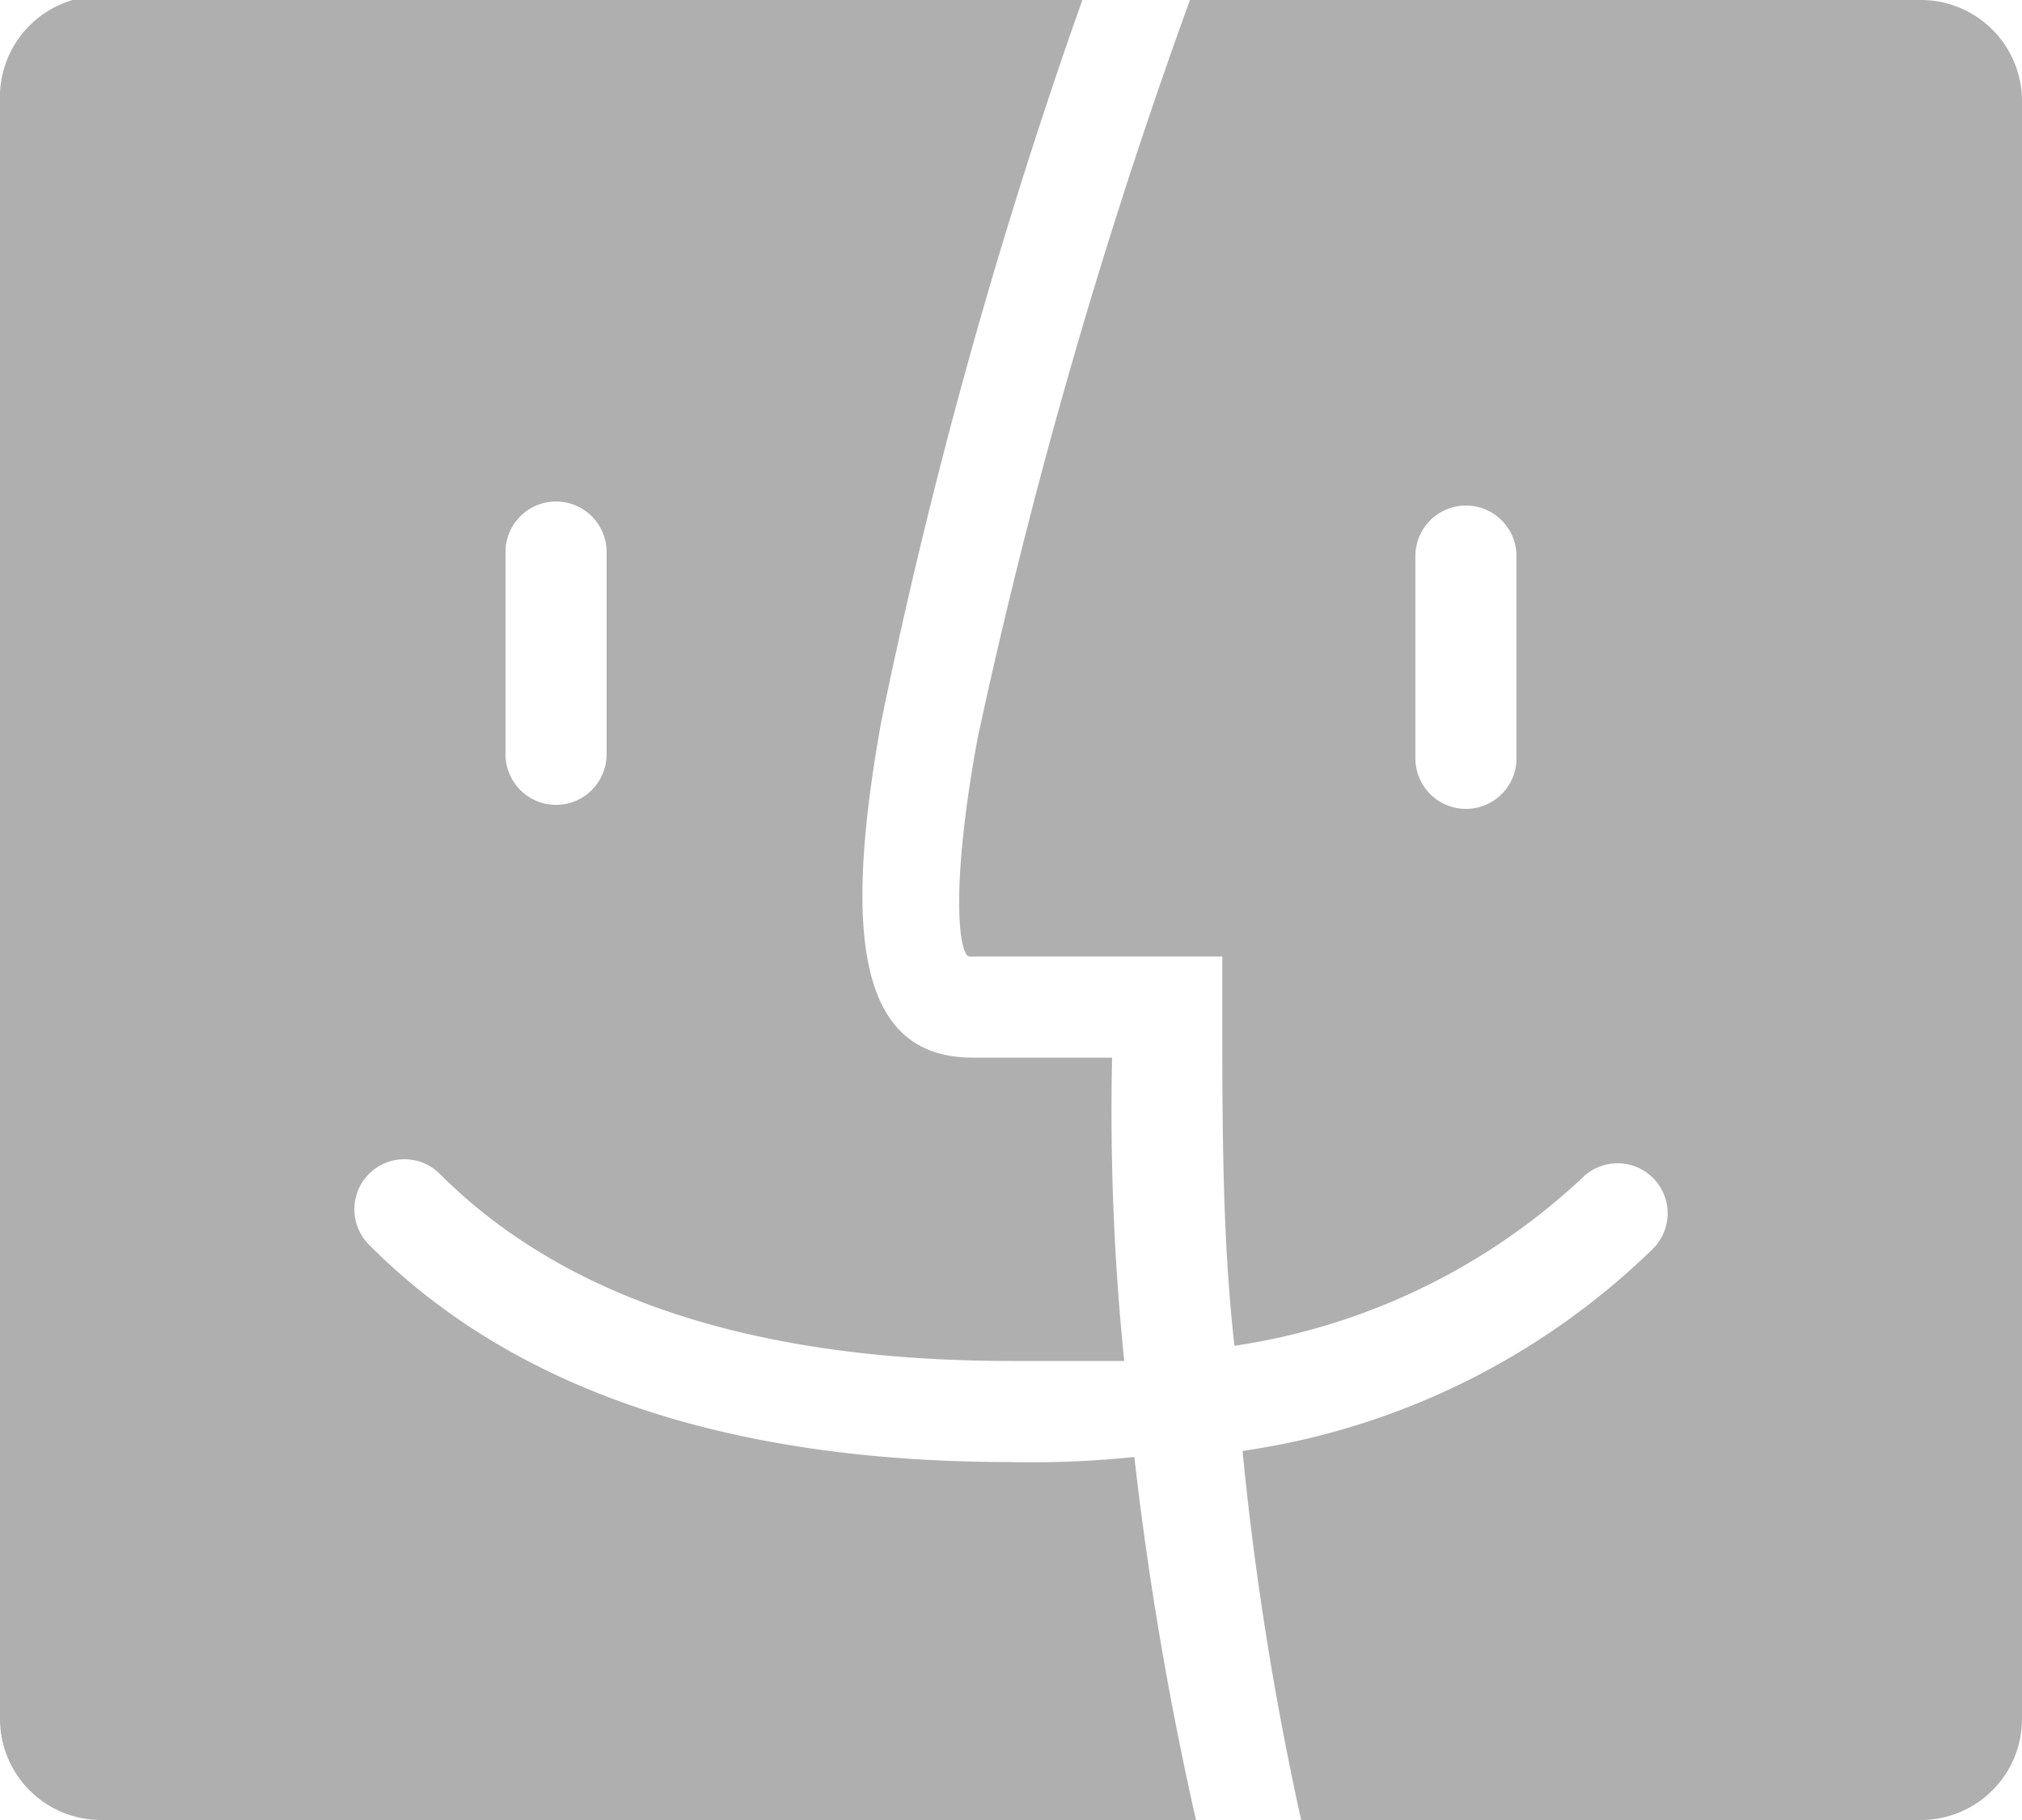 <svg xmlns="http://www.w3.org/2000/svg" viewBox="0 0 20 18"><defs><style>.cls-1{fill:#AFAFAF;}</style></defs><title>资源 2</title><g id="&#x56FE;&#x5C42;_2" data-name="&#x56FE;&#x5C42; 2"><g id="&#x56FE;&#x5C42;_1-2" data-name="&#x56FE;&#x5C42; 1"><path class="cls-1" d="M10,14.46c-2.79,0-4.92-.71-6.35-2.15a.49.49,0,0,1,.7-.7Q6.2,13.46,10,13.46h1.12a24.34,24.34,0,0,1-.12-3H9.62c-1.12,0-1.29-1.19-.9-3.34a53.92,53.92,0,0,1,2-7.16H1A1,1,0,0,0,0,1V17a1,1,0,0,0,1,1H11.83a33.21,33.21,0,0,1-.61-3.59A10,10,0,0,1,10,14.46Zm-5-9a.5.5,0,0,1,1,0v2a.5.5,0,0,1-1,0Z"></path><path class="cls-1" d="M19,0H11.77a55.85,55.85,0,0,0-2.1,7.3c-.28,1.52-.18,2.16-.08,2.16h2.5V10c0,1.15,0,2.25.12,3.31a6.4,6.4,0,0,0,3.44-1.66.49.49,0,0,1,.7.7,7.31,7.31,0,0,1-4.06,2A30.77,30.77,0,0,0,12.87,18H19a1,1,0,0,0,1-1V1A1,1,0,0,0,19,0ZM15,7.5a.5.5,0,0,1-1,0v-2a.5.5,0,0,1,1,0Z"></path></g></g></svg>